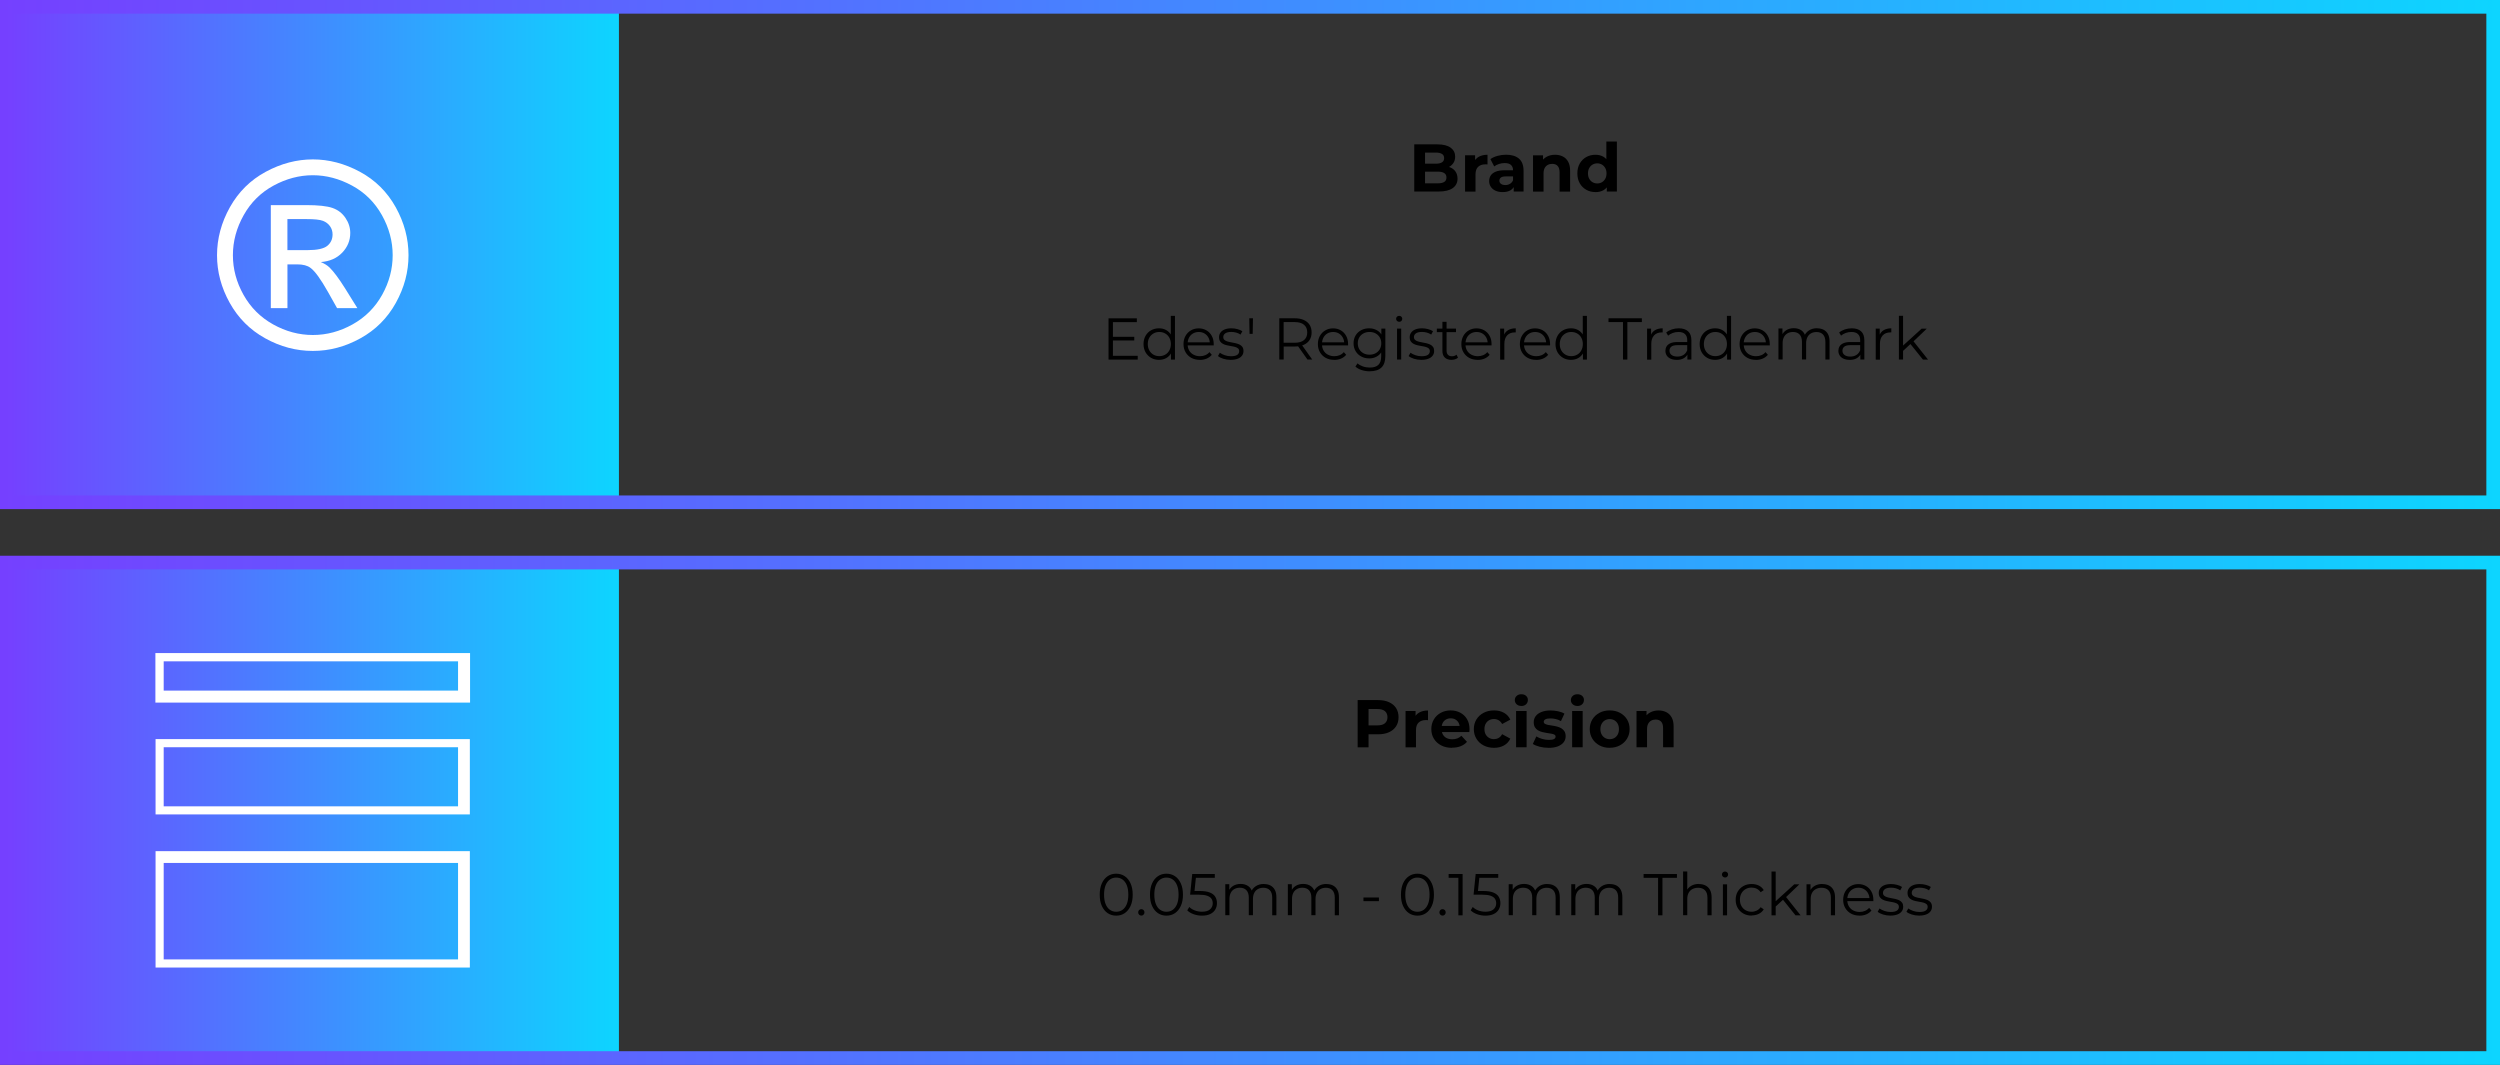 <?xml version="1.0" encoding="UTF-8"?>
<svg id="OBJECTS" xmlns="http://www.w3.org/2000/svg" xmlns:xlink="http://www.w3.org/1999/xlink" viewBox="0 0 593.49 252.79">
  <rect x="0" y="0" width="593.49" height="252.79" fill="#333333" stroke="none"/>
  <defs>
    <style>
      .cls-1 {
        fill: #15c9ff;
      }

      .cls-2 {
        fill: url(#New_Gradient_Swatch_1-4);
      }

      .cls-3 {
        fill: #4b7cff;
      }

      .cls-4 {
        fill: #7540ff;
      }

      .cls-5 {
        fill: #7146ff;
      }

      .cls-6 {
        fill: #5e61ff;
      }

      .cls-7 {
        fill: #418bff;
      }

      .cls-8 {
        fill: url(#New_Gradient_Swatch_1-3);
      }

      .cls-9 {
        fill: #26b1ff;
      }

      .cls-10 {
        fill: #20baff;
      }

      .cls-11 {
        fill: #5c63ff;
      }

      .cls-12 {
        fill: #32a0ff;
      }

      .cls-13 {
        fill: #1dbeff;
      }

      .cls-14 {
        fill: #6d4cff;
      }

      .cls-15 {
        fill: #576bff;
      }

      .cls-16 {
        fill: #7442ff;
      }

      .cls-17 {
        fill: #6754ff;
      }

      .cls-18 {
        fill: #408cff;
      }

      .cls-19 {
        fill: #615dff;
      }

      .cls-20 {
        fill: #6853ff;
      }

      .cls-21 {
        fill: #4486ff;
      }

      .cls-22 {
        fill: #635aff;
      }

      .cls-23 {
        fill: #497eff;
      }

      .cls-24 {
        fill: #4584ff;
      }

      .cls-25 {
        fill: #2baaff;
      }

      .cls-26 {
        fill: #3c92ff;
      }

      .cls-27 {
        fill: #6458ff;
      }

      .cls-28 {
        fill: #556dff;
      }

      .cls-29 {
        fill: #13cdff;
      }

      .cls-30 {
        fill: #1ebdff;
      }

      .cls-31 {
        fill: #24b4ff;
      }

      .cls-32 {
        fill: #fff;
      }

      .cls-33 {
        fill: #3e8fff;
      }

      .cls-34 {
        fill: #6a4fff;
      }

      .cls-35 {
        fill: #7343ff;
      }

      .cls-36 {
        fill: #3799ff;
      }

      .cls-37 {
        fill: #1cbfff;
      }

      .cls-38 {
        fill: #2babff;
      }

      .cls-39 {
        fill: #13ccff;
      }

      .cls-40 {
        fill: #5173ff;
      }

      .cls-41 {
        fill: #3997ff;
      }

      .cls-42 {
        fill: #6852ff;
      }

      .cls-43 {
        fill: #2fa4ff;
      }

      .cls-44 {
        fill: #0ed4ff;
      }

      .cls-45 {
        fill: none;
      }

      .cls-46 {
        fill: #65f;
      }

      .cls-47 {
        fill: #2aacff;
      }

      .cls-48 {
        fill: #6f49ff;
      }

      .cls-49 {
        fill: #6951ff;
      }

      .cls-50 {
        fill: #6a50ff;
      }

      .cls-51 {
        fill: #556eff;
      }

      .cls-52 {
        fill: #339fff;
      }

      .cls-53 {
        fill: #5c64ff;
      }

      .cls-54 {
        fill: #5074ff;
      }

      .cls-55 {
        fill: #18c5ff;
      }

      .cls-56 {
        fill: #4288ff;
      }

      .cls-57 {
        fill: #4c7aff;
      }

      .cls-58 {
        fill: #4d79ff;
      }

      .cls-59 {
        fill: #3898ff;
      }

      .cls-60 {
        clip-path: url(#clippath-1);
      }

      .cls-61 {
        fill: #15caff;
      }

      .cls-62 {
        fill: #408dff;
      }

      .cls-63 {
        fill: #1fbcff;
      }

      .cls-64 {
        fill: #5a66ff;
      }

      .cls-65 {
        fill: #6557ff;
      }

      .cls-66 {
        fill: #1bc1ff;
      }

      .cls-67 {
        fill: #31a2ff;
      }

      .cls-68 {
        fill: #3a95ff;
      }

      .cls-69 {
        fill: #6359ff;
      }

      .cls-70 {
        fill: #10d1ff;
      }

      .cls-71 {
        fill: #497fff;
      }

      .cls-72 {
        fill: #5371ff;
      }

      .cls-73 {
        fill: #17c7ff;
      }

      .cls-74 {
        fill: #4289ff;
      }

      .cls-75 {
        fill: #27b0ff;
      }

      .cls-76 {
        fill: #5370ff;
      }

      .cls-77 {
        fill: #1ac2ff;
      }

      .cls-78 {
        fill: #28afff;
      }

      .cls-79 {
        fill: #1cc0ff;
      }

      .cls-80 {
        fill: #4e78ff;
      }

      .cls-81 {
        fill: #566cff;
      }

      .cls-82 {
        fill: #2ea6ff;
      }

      .cls-83 {
        fill: #4585ff;
      }

      .cls-84 {
        fill: #369aff;
      }

      .cls-85 {
        fill: #12ceff;
      }

      .cls-86 {
        fill: #3d91ff;
      }

      .cls-87 {
        fill: #5f60ff;
      }

      .cls-88 {
        fill: #22b7ff;
      }

      .cls-89 {
        fill: #1ac3ff;
      }

      .cls-90 {
        fill: url(#New_Gradient_Swatch_1-2);
      }

      .cls-91 {
        fill: #625bff;
      }

      .cls-92 {
        fill: #3996ff;
      }

      .cls-93 {
        fill: #5272ff;
      }

      .cls-94 {
        fill: #4880ff;
      }

      .cls-95 {
        fill: #605eff;
      }

      .cls-96 {
        fill: #2da7ff;
      }

      .cls-97 {
        fill: #6d4bff;
      }

      .cls-98 {
        fill: #19c4ff;
      }

      .cls-99 {
        fill: #21b8ff;
      }

      .cls-100 {
        fill: #25b3ff;
      }

      .cls-101 {
        fill: #7145ff;
      }

      .cls-102 {
        fill: #3b94ff;
      }

      .cls-103 {
        fill: #576aff;
      }

      .cls-104 {
        fill: #6e4aff;
      }

      .cls-105 {
        fill: #349eff;
      }

      .cls-106 {
        fill: #5f5fff;
      }

      .cls-107 {
        fill: #26b2ff;
      }

      .cls-108 {
        fill: #4782ff;
      }

      .cls-109 {
        fill: #6c4dff;
      }

      .cls-110 {
        fill: #0dd5ff;
      }

      .cls-111 {
        fill: #32a1ff;
      }

      .cls-112 {
        fill: #349dff;
      }

      .cls-113 {
        fill: #5075ff;
      }

      .cls-114 {
        fill: #11d0ff;
      }

      .cls-115 {
        fill: #21b9ff;
      }

      .cls-116 {
        fill: #16c8ff;
      }

      .cls-117 {
        fill: #6656ff;
      }

      .cls-118 {
        fill: #11cfff;
      }

      .cls-119 {
        fill: #23b6ff;
      }

      .cls-120 {
        fill: #7441ff;
      }

      .cls-121 {
        fill: #5a67ff;
      }

      .cls-122 {
        fill: #6b4eff;
      }

      .cls-123 {
        fill: #615cff;
      }

      .cls-124 {
        fill: #4387ff;
      }

      .cls-125 {
        fill: #5d62ff;
      }

      .cls-126 {
        fill: #14cbff;
      }

      .cls-127 {
        fill: #5869ff;
      }

      .cls-128 {
        fill: #4683ff;
      }

      .cls-129 {
        fill: #7244ff;
      }

      .cls-130 {
        fill: #2da8ff;
      }

      .cls-131 {
        fill: #369bff;
      }

      .cls-132 {
        fill: #2ca9ff;
      }

      .cls-133 {
        fill: #0fd2ff;
      }

      .cls-134 {
        fill: #1fbbff;
      }

      .cls-135 {
        fill: #29adff;
      }

      .cls-136 {
        fill: #4e77ff;
      }

      .cls-137 {
        fill: #546fff;
      }

      .cls-138 {
        fill: #4a7dff;
      }

      .cls-139 {
        fill: #2fa5ff;
      }

      .cls-140 {
        fill: #7047ff;
      }

      .cls-141 {
        fill: url(#New_Gradient_Swatch_1);
      }

      .cls-142 {
        fill: #0ed3ff;
      }

      .cls-143 {
        clip-path: url(#clippath);
      }

      .cls-144 {
        fill: #23b5ff;
      }

      .cls-145 {
        fill: #359cff;
      }

      .cls-146 {
        fill: #6f48ff;
      }

      .cls-147 {
        fill: #4781ff;
      }

      .cls-148 {
        fill: #3d90ff;
      }

      .cls-149 {
        fill: #3f8eff;
      }

      .cls-150 {
        fill: #30a3ff;
      }

      .cls-151 {
        fill: #28aeff;
      }

      .cls-152 {
        fill: #18c6ff;
      }

      .cls-153 {
        fill: #5b65ff;
      }

      .cls-154 {
        fill: #5968ff;
      }

      .cls-155 {
        fill: #3b93ff;
      }

      .cls-156 {
        fill: #4c7bff;
      }

      .cls-157 {
        fill: #4f76ff;
      }
    </style>
    <linearGradient id="New_Gradient_Swatch_1" data-name="New Gradient Swatch 1" x1="1.55" y1="60.57" x2="146.93" y2="60.57" gradientUnits="userSpaceOnUse">
      <stop offset="0" stop-color="#7540ff"/>
      <stop offset="1" stop-color="#0dd5ff"/>
    </linearGradient>
    <linearGradient id="New_Gradient_Swatch_1-2" data-name="New Gradient Swatch 1" y1="192.36" y2="192.36" xlink:href="#New_Gradient_Swatch_1"/>
    <linearGradient id="New_Gradient_Swatch_1-3" data-name="New Gradient Swatch 1" x1="0" y1="60.43" x2="593.49" y2="60.43" xlink:href="#New_Gradient_Swatch_1"/>
    <clipPath id="clippath">
      <rect class="cls-45" x="359.03" y="3.62" width="1.33" height="109.92" transform="translate(418.27 -301.12) rotate(90)"/>
    </clipPath>
    <clipPath id="clippath-1">
      <rect class="cls-45" x="359.03" y="136.21" width="1.33" height="109.92" transform="translate(550.86 -168.53) rotate(90)"/>
    </clipPath>
    <linearGradient id="New_Gradient_Swatch_1-4" data-name="New Gradient Swatch 1" x1="0" y1="192.36" x2="593.49" y2="192.36" xlink:href="#New_Gradient_Swatch_1"/>
  </defs>
  <rect class="cls-141" x="1.55" y="1.78" width="145.38" height="117.58"/>
  <rect class="cls-90" x="1.55" y="133.57" width="145.38" height="117.58"/>
  <path class="cls-8" d="M0,120.86V0h593.49v120.86H0ZM590.25,117.62V3.24H3.24v114.38h587.01Z"/>
  <g>
    <path class="cls-32" d="M36.93,229.69v-27.63h74.61v27.63H36.93ZM38.86,227.76h69.88v-22.9H38.86v22.9Z"/>
    <path class="cls-32" d="M36.89,155.03h74.7s0,11.77,0,11.77H36.89s0-11.77,0-11.77ZM38.86,163.94h69.88v-6.94H38.86v6.94Z"/>
    <path class="cls-32" d="M36.93,193.34v-17.88h74.61v17.88H36.93ZM38.86,191.42h69.88v-14.03H38.86v14.03Z"/>
  </g>
  <g>
    <g>
      <path d="M335.74,45.47v-11.2h5.47c1.41,0,2.47.27,3.18.8.71.53,1.06,1.24,1.06,2.11,0,.59-.14,1.1-.43,1.53-.29.43-.68.77-1.18,1-.5.23-1.08.35-1.73.35l.3-.66c.7,0,1.33.12,1.87.34s.97.57,1.27,1.02c.3.45.46,1,.46,1.65,0,.96-.38,1.71-1.14,2.25-.76.54-1.87.81-3.34.81h-5.79ZM338.31,43.52h3.02c.67,0,1.18-.11,1.53-.33.35-.22.52-.57.52-1.05s-.17-.82-.52-1.05-.86-.34-1.53-.34h-3.22v-1.89h2.77c.63,0,1.11-.11,1.45-.33s.5-.55.5-1-.17-.77-.5-.98-.82-.33-1.45-.33h-2.58v7.3Z"/>
      <path d="M347.8,45.47v-8.61h2.38v2.43l-.34-.7c.26-.61.67-1.07,1.23-1.38s1.25-.47,2.06-.47v2.3c-.11-.01-.2-.02-.29-.02-.09,0-.18,0-.27,0-.68,0-1.23.19-1.66.58-.42.39-.63,1-.63,1.82v4.06h-2.5Z"/>
      <path d="M356.73,45.6c-.67,0-1.25-.11-1.73-.34-.48-.23-.85-.54-1.1-.94-.26-.39-.38-.84-.38-1.33s.13-.96.38-1.34c.25-.38.65-.68,1.19-.9s1.25-.33,2.13-.33h2.29v1.46h-2.02c-.59,0-.99.1-1.21.29-.22.19-.33.43-.33.72,0,.32.12.57.38.76.25.19.59.28,1.03.28s.79-.1,1.12-.3c.33-.2.57-.49.72-.87l.38,1.15c-.18.55-.51.98-.99,1.26-.48.29-1.1.43-1.86.43ZM359.35,45.47v-1.68l-.16-.37v-3.01c0-.53-.16-.95-.49-1.25s-.82-.45-1.5-.45c-.46,0-.91.07-1.35.22-.44.14-.82.34-1.13.58l-.9-1.74c.47-.33,1.03-.59,1.7-.77.66-.18,1.33-.27,2.02-.27,1.31,0,2.33.31,3.06.93.72.62,1.09,1.58,1.09,2.9v4.91h-2.34Z"/>
      <path d="M369.18,36.74c.68,0,1.29.14,1.83.41.54.27.96.69,1.27,1.25.31.56.46,1.28.46,2.15v4.93h-2.5v-4.54c0-.69-.15-1.21-.46-1.54-.3-.33-.73-.5-1.29-.5-.39,0-.75.08-1.06.25-.31.17-.56.42-.74.76-.18.34-.26.78-.26,1.31v4.26h-2.5v-8.61h2.38v2.38l-.45-.72c.31-.58.75-1.02,1.33-1.33.58-.31,1.23-.46,1.97-.46Z"/>
      <path d="M378.76,45.6c-.81,0-1.54-.18-2.19-.55-.65-.37-1.17-.88-1.54-1.54-.38-.66-.57-1.44-.57-2.34s.19-1.69.57-2.35c.38-.66.89-1.17,1.54-1.54.65-.36,1.38-.54,2.19-.54.73,0,1.36.16,1.9.48s.96.81,1.26,1.46.45,1.48.45,2.5-.14,1.83-.43,2.49c-.29.66-.7,1.14-1.24,1.46-.54.32-1.19.48-1.94.48ZM379.19,43.55c.41,0,.77-.1,1.1-.29.33-.19.59-.47.79-.82s.3-.78.3-1.27-.1-.93-.3-1.28-.46-.62-.79-.82c-.33-.19-.7-.29-1.1-.29s-.79.1-1.12.29c-.33.19-.59.46-.79.82-.2.35-.3.78-.3,1.28s.1.91.3,1.27c.2.36.46.63.79.82.33.19.7.29,1.12.29ZM381.45,45.47v-1.76l.05-2.56-.16-2.54v-5.01h2.5v11.87h-2.38Z"/>
      <path d="M264.2,84.47h5.89v.9h-6.93v-9.8h6.72v.9h-5.68v8.01ZM264.09,79.95h5.18v.88h-5.18v-.88Z"/>
      <path d="M275.14,85.43c-.7,0-1.33-.16-1.88-.48s-.99-.76-1.31-1.32c-.32-.57-.48-1.22-.48-1.95s.16-1.4.48-1.96c.32-.56.75-1,1.31-1.31s1.18-.47,1.88-.47c.64,0,1.22.14,1.73.43.51.29.91.71,1.22,1.27.3.55.46,1.23.46,2.04s-.15,1.47-.45,2.03c-.3.56-.7.99-1.21,1.28s-1.09.44-1.74.44ZM275.21,84.55c.52,0,.99-.12,1.41-.36.42-.24.74-.57.98-1.01.24-.43.36-.94.36-1.5s-.12-1.08-.36-1.51c-.24-.43-.56-.76-.98-1-.42-.24-.88-.36-1.41-.36s-.98.12-1.39.36c-.41.24-.74.57-.98,1-.24.43-.36.93-.36,1.51s.12,1.07.36,1.5c.24.43.57.77.98,1.01.41.24.87.36,1.39.36ZM277.98,85.36v-2.21l.1-1.48-.14-1.48v-5.21h.99v10.39h-.95Z"/>
      <path d="M284.83,85.43c-.77,0-1.44-.16-2.02-.48-.58-.32-1.03-.76-1.36-1.33-.33-.56-.49-1.21-.49-1.94s.16-1.37.47-1.93c.31-.56.74-1,1.29-1.32.55-.32,1.16-.48,1.84-.48s1.3.16,1.84.47c.54.31.96.75,1.27,1.32.31.56.46,1.22.46,1.95,0,.05,0,.1,0,.15,0,.05,0,.11,0,.16h-6.4v-.74h5.87l-.39.29c0-.53-.11-1-.34-1.42-.23-.42-.54-.74-.93-.97-.39-.23-.84-.35-1.36-.35s-.96.12-1.36.35-.71.56-.94.98c-.22.42-.34.9-.34,1.44v.15c0,.56.12,1.05.37,1.48s.59.76,1.04.99.95.36,1.52.36c.45,0,.87-.08,1.25-.24.39-.16.72-.4,1-.73l.56.64c-.33.39-.73.69-1.22.9-.49.21-1.03.31-1.62.31Z"/>
      <path d="M292.13,85.43c-.61,0-1.18-.09-1.72-.26-.54-.17-.97-.39-1.27-.65l.45-.78c.3.22.68.42,1.15.58s.96.25,1.47.25c.7,0,1.2-.11,1.51-.33.31-.22.46-.51.46-.88,0-.27-.09-.48-.26-.64-.17-.15-.4-.27-.68-.35-.28-.08-.59-.15-.94-.2-.35-.06-.69-.12-1.03-.2-.34-.08-.65-.18-.93-.33s-.51-.34-.68-.59c-.17-.25-.26-.59-.26-1.01s.11-.76.34-1.08c.22-.32.55-.57.99-.75.43-.18.96-.27,1.59-.27.48,0,.95.06,1.43.19.48.13.87.29,1.18.5l-.43.8c-.33-.22-.68-.39-1.05-.48s-.75-.15-1.12-.15c-.66,0-1.15.12-1.46.34s-.47.52-.47.88c0,.28.09.5.26.66.17.16.4.28.69.37.28.09.6.16.94.22.34.06.68.12,1.02.2.34.08.65.19.94.32.29.14.51.33.69.57.17.25.26.57.26.97,0,.43-.12.8-.36,1.11-.24.31-.58.56-1.04.73-.45.17-1,.26-1.64.26Z"/>
      <path d="M296.64,79.26l-.07-3.7h.88l-.07,3.7h-.74Z"/>
      <path d="M303.7,85.36v-9.8h3.67c.83,0,1.54.13,2.14.4.6.27,1.06.65,1.38,1.15.32.5.48,1.1.48,1.81s-.16,1.29-.48,1.79c-.32.5-.78.88-1.38,1.15-.6.27-1.31.4-2.14.4h-3.09l.46-.48v3.58h-1.04ZM304.73,81.86l-.46-.49h3.07c.98,0,1.72-.21,2.23-.64.51-.43.76-1.03.76-1.81s-.25-1.39-.76-1.82c-.51-.43-1.25-.64-2.23-.64h-3.07l.46-.49v5.89ZM310.39,85.36l-2.52-3.56h1.12l2.53,3.56h-1.13Z"/>
      <path d="M316.73,85.43c-.77,0-1.44-.16-2.02-.48-.58-.32-1.03-.76-1.36-1.33-.33-.56-.49-1.21-.49-1.94s.16-1.37.47-1.93c.31-.56.74-1,1.29-1.32.55-.32,1.16-.48,1.84-.48s1.3.16,1.84.47c.54.31.96.75,1.27,1.32.31.56.46,1.22.46,1.95,0,.05,0,.1,0,.15,0,.05,0,.11,0,.16h-6.4v-.74h5.87l-.39.29c0-.53-.11-1-.34-1.42-.23-.42-.54-.74-.93-.97-.39-.23-.84-.35-1.36-.35s-.96.12-1.36.35-.71.56-.94.98c-.22.42-.34.9-.34,1.44v.15c0,.56.12,1.05.37,1.48s.59.76,1.04.99.95.36,1.52.36c.45,0,.87-.08,1.25-.24.39-.16.72-.4,1-.73l.56.64c-.33.39-.73.69-1.22.9-.49.21-1.03.31-1.62.31Z"/>
      <path d="M325.02,85.08c-.7,0-1.33-.15-1.89-.46-.56-.3-1-.73-1.32-1.27-.32-.54-.48-1.16-.48-1.86s.16-1.32.48-1.85c.32-.54.76-.95,1.32-1.25s1.19-.45,1.89-.45c.65,0,1.24.14,1.76.41.52.27.94.67,1.25,1.2.31.53.46,1.18.46,1.95s-.15,1.41-.46,1.95c-.31.53-.72.94-1.25,1.22-.52.28-1.11.42-1.76.42ZM325.2,88.15c-.67,0-1.32-.1-1.93-.29-.62-.2-1.12-.48-1.5-.84l.5-.76c.34.31.77.55,1.28.73.51.18,1.05.27,1.62.27.93,0,1.62-.22,2.06-.65.44-.43.66-1.11.66-2.02v-1.83l.14-1.26-.1-1.26v-2.23h.95v6.45c0,1.27-.31,2.2-.93,2.79-.62.59-1.54.89-2.75.89ZM325.12,84.2c.54,0,1.02-.11,1.44-.34s.75-.55.99-.95c.24-.41.36-.88.36-1.41s-.12-1-.36-1.4c-.24-.4-.57-.72-.99-.95s-.9-.34-1.44-.34-1.01.11-1.44.34-.76.54-.99.95c-.24.4-.36.87-.36,1.4s.12,1,.36,1.41c.24.41.57.72.99.95s.9.34,1.44.34Z"/>
      <path d="M332.16,76.39c-.21,0-.38-.07-.52-.21s-.21-.31-.21-.5.07-.36.21-.5c.14-.14.31-.2.52-.2s.38.07.52.2c.14.13.21.29.21.49s-.07.38-.2.52c-.14.14-.31.21-.53.21ZM331.65,85.36v-7.35h.99v7.35h-.99Z"/>
      <path d="M337.39,85.43c-.61,0-1.18-.09-1.72-.26-.54-.17-.97-.39-1.27-.65l.45-.78c.3.22.68.42,1.15.58s.96.25,1.47.25c.7,0,1.2-.11,1.51-.33.31-.22.46-.51.46-.88,0-.27-.09-.48-.26-.64-.17-.15-.4-.27-.68-.35-.28-.08-.59-.15-.94-.2-.34-.06-.69-.12-1.03-.2-.34-.08-.65-.18-.93-.33-.28-.14-.51-.34-.68-.59-.17-.25-.26-.59-.26-1.01s.11-.76.34-1.08c.22-.32.55-.57.99-.75.43-.18.96-.27,1.59-.27.48,0,.95.06,1.43.19s.87.29,1.18.5l-.43.8c-.33-.22-.68-.39-1.05-.48-.37-.1-.75-.15-1.12-.15-.66,0-1.15.12-1.46.34-.31.23-.47.52-.47.88,0,.28.09.5.26.66.17.16.4.28.69.37.28.09.6.16.94.22.34.06.68.12,1.02.2.34.08.65.19.94.32.28.14.51.33.69.57s.26.57.26.97c0,.43-.12.8-.36,1.11-.24.31-.58.56-1.04.73-.45.17-1,.26-1.65.26Z"/>
      <path d="M341.1,78.84v-.83h4.55v.83h-4.55ZM344.58,85.43c-.69,0-1.22-.19-1.6-.56s-.56-.9-.56-1.58v-6.9h.99v6.85c0,.43.11.76.33.99.22.23.53.35.94.35.44,0,.8-.13,1.09-.38l.35.71c-.2.18-.43.31-.71.39s-.56.13-.85.13Z"/>
      <path d="M350.79,85.43c-.77,0-1.44-.16-2.02-.48-.58-.32-1.03-.76-1.36-1.33-.33-.56-.49-1.21-.49-1.94s.16-1.37.47-1.93c.31-.56.74-1,1.29-1.32.55-.32,1.16-.48,1.84-.48s1.3.16,1.84.47c.54.31.96.75,1.27,1.32.31.56.46,1.22.46,1.95,0,.05,0,.1,0,.15,0,.05,0,.11,0,.16h-6.4v-.74h5.87l-.39.29c0-.53-.11-1-.34-1.42-.23-.42-.54-.74-.93-.97-.39-.23-.84-.35-1.36-.35s-.96.12-1.36.35-.71.56-.94.98c-.22.42-.34.9-.34,1.44v.15c0,.56.12,1.05.37,1.48s.59.76,1.04.99.95.36,1.52.36c.45,0,.87-.08,1.25-.24.39-.16.72-.4,1-.73l.56.64c-.33.39-.73.69-1.22.9-.49.21-1.03.31-1.62.31Z"/>
      <path d="M356.13,85.36v-7.35h.95v2l-.1-.35c.21-.56.55-.99,1.04-1.28.49-.29,1.09-.44,1.81-.44v.97s-.08,0-.11,0-.08,0-.11,0c-.77,0-1.38.24-1.82.71-.44.47-.66,1.14-.66,2.01v3.75h-.99Z"/>
      <path d="M364.68,85.43c-.77,0-1.44-.16-2.02-.48-.58-.32-1.03-.76-1.36-1.33-.33-.56-.49-1.21-.49-1.94s.16-1.37.47-1.93c.31-.56.74-1,1.29-1.32.55-.32,1.16-.48,1.84-.48s1.3.16,1.84.47c.54.31.96.75,1.27,1.32.31.56.46,1.22.46,1.95,0,.05,0,.1,0,.15,0,.05,0,.11,0,.16h-6.4v-.74h5.87l-.39.29c0-.53-.11-1-.34-1.42-.23-.42-.54-.74-.93-.97-.39-.23-.84-.35-1.36-.35s-.96.12-1.36.35-.71.56-.94.98c-.22.42-.34.9-.34,1.44v.15c0,.56.12,1.05.37,1.48s.59.76,1.04.99.95.36,1.52.36c.45,0,.87-.08,1.25-.24.39-.16.72-.4,1-.73l.56.64c-.33.39-.73.69-1.22.9-.49.21-1.03.31-1.62.31Z"/>
      <path d="M372.94,85.43c-.7,0-1.33-.16-1.88-.48s-.99-.76-1.31-1.32c-.32-.57-.48-1.22-.48-1.95s.16-1.4.48-1.96c.32-.56.75-1,1.31-1.31s1.18-.47,1.88-.47c.64,0,1.22.14,1.73.43.51.29.91.71,1.22,1.27.3.55.46,1.23.46,2.04s-.15,1.47-.45,2.03c-.3.56-.7.99-1.21,1.28s-1.09.44-1.74.44ZM373.01,84.55c.52,0,.99-.12,1.41-.36.42-.24.74-.57.98-1.01.24-.43.36-.94.36-1.5s-.12-1.08-.36-1.51c-.24-.43-.56-.76-.98-1-.42-.24-.88-.36-1.41-.36s-.98.12-1.39.36c-.41.24-.74.57-.98,1-.24.43-.36.93-.36,1.51s.12,1.07.36,1.5c.24.43.57.77.98,1.01.41.24.87.36,1.39.36ZM375.78,85.36v-2.21l.1-1.48-.14-1.48v-5.21h.99v10.39h-.95Z"/>
      <path d="M385.29,85.36v-8.9h-3.44v-.9h7.92v.9h-3.44v8.9h-1.04Z"/>
      <path d="M391.01,85.36v-7.35h.95v2l-.1-.35c.21-.56.55-.99,1.04-1.28.49-.29,1.09-.44,1.81-.44v.97s-.07,0-.11,0c-.04,0-.08,0-.11,0-.78,0-1.38.24-1.82.71-.44.47-.66,1.14-.66,2.01v3.75h-.99Z"/>
      <path d="M398.04,85.43c-.55,0-1.03-.09-1.43-.27s-.72-.43-.93-.76-.32-.69-.32-1.11c0-.38.09-.73.27-1.04.18-.31.48-.56.9-.76.42-.19.97-.29,1.67-.29h2.53v.74h-2.51c-.71,0-1.2.13-1.48.38s-.41.56-.41.94c0,.42.16.76.49,1.01.33.25.78.38,1.37.38s1.04-.13,1.45-.38c.41-.26.7-.63.89-1.11l.22.69c-.19.49-.51.87-.97,1.16-.46.29-1.04.43-1.74.43ZM400.58,85.36v-1.62l-.04-.27v-2.72c0-.62-.17-1.11-.53-1.44-.35-.34-.87-.5-1.56-.5-.48,0-.93.08-1.36.24-.43.16-.79.37-1.09.63l-.45-.74c.37-.32.82-.56,1.34-.74.52-.17,1.07-.26,1.65-.26.95,0,1.69.24,2.21.71.52.47.78,1.19.78,2.15v4.56h-.95Z"/>
      <path d="M407.16,85.43c-.7,0-1.33-.16-1.88-.48-.56-.32-.99-.76-1.31-1.32-.32-.57-.48-1.22-.48-1.95s.16-1.4.48-1.96c.32-.56.75-1,1.31-1.31.55-.31,1.18-.47,1.88-.47.64,0,1.22.14,1.73.43.51.29.92.71,1.22,1.27.3.55.46,1.23.46,2.04s-.15,1.47-.45,2.03c-.3.56-.7.99-1.21,1.28-.51.29-1.09.44-1.74.44ZM407.22,84.55c.52,0,.99-.12,1.41-.36s.74-.57.98-1.01c.24-.43.36-.94.36-1.5s-.12-1.08-.36-1.51c-.24-.43-.57-.76-.98-1-.42-.24-.88-.36-1.41-.36s-.97.12-1.39.36c-.41.24-.74.57-.98,1-.24.43-.36.93-.36,1.51s.12,1.07.36,1.5c.24.43.57.77.98,1.01s.87.36,1.39.36ZM410,85.36v-2.21l.1-1.48-.14-1.48v-5.21h.99v10.39h-.95Z"/>
      <path d="M416.84,85.43c-.76,0-1.44-.16-2.02-.48s-1.03-.76-1.36-1.33c-.33-.56-.49-1.21-.49-1.94s.16-1.37.47-1.93c.31-.56.74-1,1.29-1.32.55-.32,1.16-.48,1.84-.48s1.3.16,1.84.47c.54.31.96.75,1.27,1.32.31.56.46,1.22.46,1.95,0,.05,0,.1,0,.15,0,.05,0,.11,0,.16h-6.4v-.74h5.87l-.39.29c0-.53-.11-1-.34-1.42-.23-.42-.54-.74-.93-.97-.39-.23-.84-.35-1.36-.35s-.96.12-1.36.35-.71.56-.94.98-.34.9-.34,1.44v.15c0,.56.12,1.05.37,1.48.25.42.59.76,1.04.99.44.24.95.36,1.52.36.45,0,.87-.08,1.25-.24.39-.16.72-.4,1-.73l.56.64c-.33.39-.74.69-1.23.9-.49.21-1.03.31-1.62.31Z"/>
      <path d="M431.36,77.94c.6,0,1.12.11,1.56.34s.79.58,1.04,1.04c.25.47.37,1.05.37,1.76v4.27h-.99v-4.17c0-.77-.18-1.36-.55-1.76-.37-.4-.89-.6-1.56-.6-.5,0-.94.11-1.31.32-.37.21-.65.51-.85.91-.2.4-.3.88-.3,1.43v3.86h-.99v-4.17c0-.77-.19-1.36-.56-1.76-.37-.4-.9-.6-1.57-.6-.5,0-.93.11-1.3.32-.37.21-.66.51-.86.91s-.3.88-.3,1.43v3.86h-.99v-7.35h.95v1.99l-.15-.35c.22-.53.59-.95,1.08-1.25s1.09-.46,1.77-.46c.72,0,1.33.18,1.83.54s.83.9.98,1.62l-.39-.15c.21-.6.59-1.08,1.14-1.45.55-.37,1.2-.55,1.97-.55Z"/>
      <path d="M439.1,85.43c-.55,0-1.03-.09-1.43-.27s-.72-.43-.93-.76-.32-.69-.32-1.11c0-.38.09-.73.27-1.04.18-.31.48-.56.9-.76.42-.19.97-.29,1.67-.29h2.53v.74h-2.51c-.71,0-1.2.13-1.48.38s-.41.56-.41.94c0,.42.16.76.49,1.01.33.25.78.38,1.37.38s1.04-.13,1.45-.38c.41-.26.7-.63.89-1.11l.22.69c-.19.49-.51.87-.97,1.16-.46.29-1.04.43-1.74.43ZM441.64,85.36v-1.62l-.04-.27v-2.72c0-.62-.17-1.11-.53-1.44-.35-.34-.87-.5-1.56-.5-.48,0-.93.08-1.36.24-.43.16-.79.37-1.09.63l-.45-.74c.37-.32.82-.56,1.34-.74.52-.17,1.07-.26,1.65-.26.95,0,1.69.24,2.21.71.52.47.78,1.19.78,2.15v4.56h-.95Z"/>
      <path d="M445.29,85.36v-7.35h.95v2l-.1-.35c.21-.56.55-.99,1.04-1.28.49-.29,1.09-.44,1.81-.44v.97s-.07,0-.11,0c-.04,0-.08,0-.11,0-.78,0-1.38.24-1.82.71-.44.47-.66,1.14-.66,2.01v3.75h-.99Z"/>
      <path d="M450.79,85.36v-10.39h.99v10.39h-.99ZM451.58,83.46l.03-1.27,4.58-4.17h1.22l-3.23,3.09-.56.48-2.03,1.88ZM456.49,85.36l-3.07-3.82.64-.77,3.64,4.59h-1.22Z"/>
    </g>
    <g class="cls-143">
      <rect class="cls-4" x="304.74" y="57.91" width="109.92" height="0"/>
      <rect class="cls-120" x="304.74" y="57.92" width="109.92" height="0"/>
      <rect class="cls-16" x="304.74" y="57.93" width="109.92" height="0"/>
      <rect class="cls-35" x="304.74" y="57.94" width="109.92" height="0"/>
      <rect class="cls-129" x="304.74" y="57.95" width="109.92" height="0"/>
      <rect class="cls-101" x="304.74" y="57.96" width="109.92" height="0"/>
      <rect class="cls-5" x="304.74" y="57.96" width="109.92" height="0"/>
      <rect class="cls-140" x="304.74" y="57.97" width="109.92" height="0"/>
      <rect class="cls-146" x="304.74" y="57.98" width="109.92" height="0"/>
      <rect class="cls-48" x="304.74" y="57.99" width="109.92" height="0"/>
      <rect class="cls-104" x="304.74" y="58" width="109.92" height="0"/>
      <rect class="cls-97" x="304.74" y="58.01" width="109.92" height="0"/>
      <rect class="cls-14" x="304.74" y="58.02" width="109.92" height="0"/>
      <rect class="cls-109" x="304.74" y="58.03" width="109.92" height="0"/>
      <rect class="cls-122" x="304.74" y="58.04" width="109.92" height="0"/>
      <rect class="cls-34" x="304.74" y="58.04" width="109.92" height="0"/>
      <rect class="cls-50" x="304.74" y="58.05" width="109.92" height="0"/>
      <rect class="cls-49" x="304.74" y="58.06" width="109.92" height="0"/>
      <rect class="cls-42" x="304.74" y="58.07" width="109.92" height="0"/>
      <rect class="cls-20" x="304.74" y="58.08" width="109.92" height="0"/>
      <rect class="cls-17" x="304.74" y="58.09" width="109.92" height="0"/>
      <rect class="cls-46" x="304.74" y="58.1" width="109.92" height="0"/>
      <rect class="cls-117" x="304.74" y="58.11" width="109.92" height="0"/>
      <rect class="cls-65" x="304.74" y="58.12" width="109.92" height="0"/>
      <rect class="cls-27" x="304.74" y="58.12" width="109.92" height="0"/>
      <rect class="cls-69" x="304.74" y="58.13" width="109.92" height="0"/>
      <rect class="cls-22" x="304.74" y="58.14" width="109.92" height="0"/>
      <rect class="cls-91" x="304.74" y="58.15" width="109.92" height="0"/>
      <rect class="cls-123" x="304.74" y="58.16" width="109.92" height="0"/>
      <rect class="cls-19" x="304.74" y="58.17" width="109.92" height="0"/>
      <rect class="cls-95" x="304.74" y="58.18" width="109.92" height="0"/>
      <rect class="cls-106" x="304.74" y="58.19" width="109.92" height="0"/>
      <rect class="cls-87" x="304.74" y="58.2" width="109.92" height="0"/>
      <rect class="cls-6" x="304.74" y="58.21" width="109.92" height="0"/>
      <rect class="cls-125" x="304.74" y="58.21" width="109.92" height="0"/>
      <rect class="cls-11" x="304.74" y="58.22" width="109.92" height="0"/>
      <rect class="cls-53" x="304.74" y="58.23" width="109.92" height="0"/>
      <rect class="cls-153" x="304.74" y="58.24" width="109.92" height="0"/>
      <rect class="cls-64" x="304.74" y="58.25" width="109.92" height="0"/>
      <rect class="cls-121" x="304.74" y="58.26" width="109.92" height="0"/>
      <rect class="cls-154" x="304.74" y="58.27" width="109.92" height="0"/>
      <rect class="cls-127" x="304.74" y="58.28" width="109.92" height="0"/>
      <rect class="cls-103" x="304.74" y="58.29" width="109.92" height="0"/>
      <rect class="cls-15" x="304.74" y="58.29" width="109.92" height="0"/>
      <rect class="cls-81" x="304.74" y="58.3" width="109.92" height="0"/>
      <rect class="cls-28" x="304.74" y="58.31" width="109.92" height="0"/>
      <rect class="cls-51" x="304.74" y="58.32" width="109.92" height="0"/>
      <rect class="cls-137" x="304.74" y="58.33" width="109.92" height="0"/>
      <rect class="cls-76" x="304.74" y="58.34" width="109.92" height="0"/>
      <rect class="cls-72" x="304.74" y="58.35" width="109.92" height="0"/>
      <rect class="cls-93" x="304.74" y="58.36" width="109.92" height="0"/>
      <rect class="cls-40" x="304.74" y="58.37" width="109.92" height="0"/>
      <rect class="cls-54" x="304.74" y="58.37" width="109.92" height="0"/>
      <rect class="cls-113" x="304.74" y="58.38" width="109.92" height="0"/>
      <rect class="cls-157" x="304.74" y="58.39" width="109.92" height="0"/>
      <rect class="cls-136" x="304.74" y="58.4" width="109.92" height="0"/>
      <rect class="cls-80" x="304.74" y="58.41" width="109.92" height="0"/>
      <rect class="cls-58" x="304.74" y="58.42" width="109.92" height="0"/>
      <rect class="cls-57" x="304.74" y="58.43" width="109.92" height="0"/>
      <rect class="cls-156" x="304.74" y="58.44" width="109.92" height="0"/>
      <rect class="cls-3" x="304.74" y="58.45" width="109.92" height="0"/>
      <rect class="cls-138" x="304.74" y="58.45" width="109.92" height="0"/>
      <rect class="cls-23" x="304.74" y="58.46" width="109.92" height="0"/>
      <rect class="cls-71" x="304.74" y="58.47" width="109.92" height="0"/>
      <rect class="cls-94" x="304.74" y="58.48" width="109.92" height="0"/>
      <rect class="cls-147" x="304.74" y="58.49" width="109.92" height="0"/>
      <rect class="cls-108" x="304.74" y="58.5" width="109.92" height="0"/>
      <rect class="cls-128" x="304.74" y="58.51" width="109.92" height="0"/>
      <rect class="cls-24" x="304.74" y="58.52" width="109.92" height="0"/>
      <rect class="cls-83" x="304.74" y="58.53" width="109.92" height="0"/>
      <rect class="cls-21" x="304.74" y="58.54" width="109.92" height="0"/>
      <rect class="cls-124" x="304.74" y="58.54" width="109.92" height="0"/>
      <rect class="cls-56" x="304.74" y="58.55" width="109.92" height="0"/>
      <rect class="cls-74" x="304.74" y="58.56" width="109.92" height="0"/>
      <rect class="cls-7" x="304.74" y="58.57" width="109.92" height="0"/>
      <rect class="cls-18" x="304.74" y="58.58" width="109.92" height="0"/>
      <rect class="cls-62" x="304.74" y="58.59" width="109.92" height="0"/>
      <rect class="cls-149" x="304.74" y="58.6" width="109.92" height="0"/>
      <rect class="cls-33" x="304.74" y="58.61" width="109.92" height="0"/>
      <rect class="cls-148" x="304.74" y="58.62" width="109.92" height="0"/>
      <rect class="cls-86" x="304.74" y="58.62" width="109.92" height="0"/>
      <rect class="cls-26" x="304.74" y="58.63" width="109.92" height="0"/>
      <rect class="cls-155" x="304.74" y="58.64" width="109.92" height="0"/>
      <rect class="cls-102" x="304.74" y="58.65" width="109.92" height="0"/>
      <rect class="cls-68" x="304.74" y="58.66" width="109.92" height="0"/>
      <rect class="cls-92" x="304.74" y="58.67" width="109.92" height="0"/>
      <rect class="cls-41" x="304.74" y="58.68" width="109.92" height="0"/>
      <rect class="cls-59" x="304.74" y="58.69" width="109.92" height="0"/>
      <rect class="cls-36" x="304.74" y="58.7" width="109.92" height="0"/>
      <rect class="cls-84" x="304.74" y="58.7" width="109.92" height="0"/>
      <rect class="cls-131" x="304.74" y="58.71" width="109.92" height="0"/>
      <rect class="cls-145" x="304.74" y="58.72" width="109.92" height="0"/>
      <rect class="cls-112" x="304.74" y="58.73" width="109.92" height="0"/>
      <rect class="cls-105" x="304.74" y="58.74" width="109.92" height="0"/>
      <rect class="cls-52" x="304.74" y="58.75" width="109.92" height="0"/>
      <rect class="cls-12" x="304.74" y="58.76" width="109.92" height="0"/>
      <rect class="cls-111" x="304.74" y="58.77" width="109.92" height="0"/>
      <rect class="cls-67" x="304.74" y="58.78" width="109.92" height="0"/>
      <rect class="cls-150" x="304.74" y="58.79" width="109.92" height="0"/>
      <rect class="cls-43" x="304.74" y="58.79" width="109.92" height="0"/>
      <rect class="cls-139" x="304.74" y="58.8" width="109.92" height="0"/>
      <rect class="cls-82" x="304.74" y="58.81" width="109.92" height="0"/>
      <rect class="cls-96" x="304.74" y="58.82" width="109.92" height="0"/>
      <rect class="cls-130" x="304.74" y="58.83" width="109.92" height="0"/>
      <rect class="cls-132" x="304.74" y="58.84" width="109.92" height="0"/>
      <rect class="cls-25" x="304.74" y="58.85" width="109.92" height="0"/>
      <rect class="cls-38" x="304.74" y="58.86" width="109.92" height="0"/>
      <rect class="cls-47" x="304.74" y="58.87" width="109.92" height="0"/>
      <rect class="cls-135" x="304.74" y="58.87" width="109.92" height="0"/>
      <rect class="cls-151" x="304.74" y="58.88" width="109.92" height="0"/>
      <rect class="cls-78" x="304.74" y="58.89" width="109.92" height="0"/>
      <rect class="cls-75" x="304.74" y="58.9" width="109.92" height="0"/>
      <rect class="cls-9" x="304.74" y="58.91" width="109.92" height="0"/>
      <rect class="cls-107" x="304.74" y="58.92" width="109.92" height="0"/>
      <rect class="cls-100" x="304.74" y="58.93" width="109.92" height="0"/>
      <rect class="cls-31" x="304.74" y="58.94" width="109.92" height="0"/>
      <rect class="cls-144" x="304.74" y="58.95" width="109.92" height="0"/>
      <rect class="cls-119" x="304.74" y="58.95" width="109.92" height="0"/>
      <rect class="cls-88" x="304.74" y="58.96" width="109.92" height="0"/>
      <rect class="cls-99" x="304.74" y="58.97" width="109.92" height="0"/>
      <rect class="cls-115" x="304.74" y="58.98" width="109.92" height="0"/>
      <rect class="cls-10" x="304.74" y="58.99" width="109.92" height="0"/>
      <rect class="cls-134" x="304.74" y="59" width="109.92" height="0"/>
      <rect class="cls-63" x="304.74" y="59.01" width="109.92" height="0"/>
      <rect class="cls-30" x="304.74" y="59.02" width="109.92" height="0"/>
      <rect class="cls-13" x="304.74" y="59.03" width="109.92" height="0"/>
      <rect class="cls-37" x="304.74" y="59.04" width="109.92" height="0"/>
      <rect class="cls-79" x="304.74" y="59.04" width="109.92" height="0"/>
      <rect class="cls-66" x="304.74" y="59.05" width="109.92" height="0"/>
      <rect class="cls-77" x="304.74" y="59.06" width="109.92" height="0"/>
      <rect class="cls-89" x="304.74" y="59.07" width="109.92" height="0"/>
      <rect class="cls-98" x="304.74" y="59.08" width="109.92" height="0"/>
      <rect class="cls-55" x="304.74" y="59.09" width="109.92" height="0"/>
      <rect class="cls-152" x="304.74" y="59.1" width="109.92" height="0"/>
      <rect class="cls-73" x="304.74" y="59.11" width="109.92" height="0"/>
      <rect class="cls-116" x="304.74" y="59.12" width="109.92" height="0"/>
      <rect class="cls-1" x="304.74" y="59.12" width="109.92" height="0"/>
      <rect class="cls-61" x="304.74" y="59.13" width="109.92" height="0"/>
      <rect class="cls-126" x="304.74" y="59.14" width="109.92" height="0"/>
      <rect class="cls-39" x="304.74" y="59.15" width="109.92" height="0"/>
      <rect class="cls-29" x="304.74" y="59.16" width="109.92" height="0"/>
      <rect class="cls-85" x="304.74" y="59.17" width="109.92" height="0"/>
      <rect class="cls-118" x="304.74" y="59.18" width="109.92" height="0"/>
      <rect class="cls-114" x="304.74" y="59.19" width="109.92" height="0"/>
      <rect class="cls-70" x="304.74" y="59.2" width="109.92" height="0"/>
      <rect class="cls-133" x="304.74" y="59.2" width="109.92" height="0"/>
      <rect class="cls-142" x="304.74" y="59.21" width="109.92" height="0"/>
      <rect class="cls-44" x="304.74" y="59.22" width="109.92" height="0"/>
      <rect class="cls-110" x="304.74" y="59.23" width="109.92" height="0"/>
    </g>
  </g>
  <g class="cls-60">
    <rect class="cls-4" x="304.74" y="190.5" width="109.92" height="0"/>
    <rect class="cls-120" x="304.74" y="190.51" width="109.92" height="0"/>
    <rect class="cls-16" x="304.74" y="190.52" width="109.92" height="0"/>
    <rect class="cls-35" x="304.74" y="190.53" width="109.92" height="0"/>
    <rect class="cls-129" x="304.74" y="190.54" width="109.92" height="0"/>
    <rect class="cls-101" x="304.74" y="190.55" width="109.92" height="0"/>
    <rect class="cls-5" x="304.74" y="190.55" width="109.92" height="0"/>
    <rect class="cls-140" x="304.74" y="190.56" width="109.92" height="0"/>
    <rect class="cls-146" x="304.74" y="190.57" width="109.92" height="0"/>
    <rect class="cls-48" x="304.74" y="190.58" width="109.92" height="0"/>
    <rect class="cls-104" x="304.74" y="190.59" width="109.92" height="0"/>
    <rect class="cls-97" x="304.74" y="190.6" width="109.92" height="0"/>
    <rect class="cls-14" x="304.74" y="190.61" width="109.92" height="0"/>
    <rect class="cls-109" x="304.74" y="190.62" width="109.92" height="0"/>
    <rect class="cls-122" x="304.74" y="190.63" width="109.92" height="0"/>
    <rect class="cls-34" x="304.74" y="190.63" width="109.92" height="0"/>
    <rect class="cls-50" x="304.74" y="190.64" width="109.92" height="0"/>
    <rect class="cls-49" x="304.74" y="190.65" width="109.92" height="0"/>
    <rect class="cls-42" x="304.74" y="190.66" width="109.92" height="0"/>
    <rect class="cls-20" x="304.74" y="190.67" width="109.92" height="0"/>
    <rect class="cls-17" x="304.74" y="190.68" width="109.92" height="0"/>
    <rect class="cls-46" x="304.74" y="190.69" width="109.92" height="0"/>
    <rect class="cls-117" x="304.74" y="190.7" width="109.92" height="0"/>
    <rect class="cls-65" x="304.74" y="190.71" width="109.92" height="0"/>
    <rect class="cls-27" x="304.74" y="190.71" width="109.92" height="0"/>
    <rect class="cls-69" x="304.74" y="190.72" width="109.92" height="0"/>
    <rect class="cls-22" x="304.74" y="190.73" width="109.92" height="0"/>
    <rect class="cls-91" x="304.74" y="190.74" width="109.92" height="0"/>
    <rect class="cls-123" x="304.74" y="190.75" width="109.92" height="0"/>
    <rect class="cls-19" x="304.74" y="190.76" width="109.92" height="0"/>
    <rect class="cls-95" x="304.74" y="190.77" width="109.92" height="0"/>
    <rect class="cls-106" x="304.74" y="190.78" width="109.92" height="0"/>
    <rect class="cls-87" x="304.74" y="190.79" width="109.92" height="0"/>
    <rect class="cls-6" x="304.74" y="190.8" width="109.92" height="0"/>
    <rect class="cls-125" x="304.74" y="190.8" width="109.92" height="0"/>
    <rect class="cls-11" x="304.74" y="190.81" width="109.92" height="0"/>
    <rect class="cls-53" x="304.74" y="190.82" width="109.92" height="0"/>
    <rect class="cls-153" x="304.74" y="190.83" width="109.92" height="0"/>
    <rect class="cls-64" x="304.74" y="190.84" width="109.92" height="0"/>
    <rect class="cls-121" x="304.74" y="190.85" width="109.92" height="0"/>
    <rect class="cls-154" x="304.74" y="190.86" width="109.92" height="0"/>
    <rect class="cls-127" x="304.74" y="190.87" width="109.92" height="0"/>
    <rect class="cls-103" x="304.74" y="190.88" width="109.92" height="0"/>
    <rect class="cls-15" x="304.74" y="190.88" width="109.92" height="0"/>
    <rect class="cls-81" x="304.74" y="190.89" width="109.92" height="0"/>
    <rect class="cls-28" x="304.74" y="190.9" width="109.92" height="0"/>
    <rect class="cls-51" x="304.74" y="190.91" width="109.92" height="0"/>
    <rect class="cls-137" x="304.74" y="190.92" width="109.92" height="0"/>
    <rect class="cls-76" x="304.74" y="190.93" width="109.92" height="0"/>
    <rect class="cls-72" x="304.74" y="190.94" width="109.92" height="0"/>
    <rect class="cls-93" x="304.74" y="190.95" width="109.92" height="0"/>
    <rect class="cls-40" x="304.74" y="190.96" width="109.92" height="0"/>
    <rect class="cls-54" x="304.74" y="190.96" width="109.92" height="0"/>
    <rect class="cls-113" x="304.74" y="190.97" width="109.92" height="0"/>
    <rect class="cls-157" x="304.74" y="190.98" width="109.92" height="0"/>
    <rect class="cls-136" x="304.74" y="190.99" width="109.92" height="0"/>
    <rect class="cls-80" x="304.74" y="191" width="109.92" height="0"/>
    <rect class="cls-58" x="304.74" y="191.01" width="109.92" height="0"/>
    <rect class="cls-57" x="304.74" y="191.02" width="109.92" height="0"/>
    <rect class="cls-156" x="304.74" y="191.03" width="109.92" height="0"/>
    <rect class="cls-3" x="304.74" y="191.04" width="109.92" height="0"/>
    <rect class="cls-138" x="304.74" y="191.05" width="109.92" height="0"/>
    <rect class="cls-23" x="304.74" y="191.05" width="109.92" height="0"/>
    <rect class="cls-71" x="304.74" y="191.06" width="109.92" height="0"/>
    <rect class="cls-94" x="304.74" y="191.07" width="109.92" height="0"/>
    <rect class="cls-147" x="304.74" y="191.08" width="109.92" height="0"/>
    <rect class="cls-108" x="304.74" y="191.09" width="109.92" height="0"/>
    <rect class="cls-128" x="304.74" y="191.1" width="109.92" height="0"/>
    <rect class="cls-24" x="304.74" y="191.11" width="109.92" height="0"/>
    <rect class="cls-83" x="304.74" y="191.12" width="109.92" height="0"/>
    <rect class="cls-21" x="304.74" y="191.13" width="109.92" height="0"/>
    <rect class="cls-124" x="304.74" y="191.13" width="109.92" height="0"/>
    <rect class="cls-56" x="304.74" y="191.14" width="109.92" height="0"/>
    <rect class="cls-74" x="304.74" y="191.15" width="109.92" height="0"/>
    <rect class="cls-7" x="304.74" y="191.16" width="109.92" height="0"/>
    <rect class="cls-18" x="304.74" y="191.17" width="109.92" height="0"/>
    <rect class="cls-62" x="304.74" y="191.18" width="109.92" height="0"/>
    <rect class="cls-149" x="304.74" y="191.19" width="109.92" height="0"/>
    <rect class="cls-33" x="304.74" y="191.2" width="109.92" height="0"/>
    <rect class="cls-148" x="304.74" y="191.21" width="109.92" height="0"/>
    <rect class="cls-86" x="304.74" y="191.21" width="109.92" height="0"/>
    <rect class="cls-26" x="304.74" y="191.22" width="109.92" height="0"/>
    <rect class="cls-155" x="304.74" y="191.23" width="109.92" height="0"/>
    <rect class="cls-102" x="304.74" y="191.24" width="109.92" height="0"/>
    <rect class="cls-68" x="304.74" y="191.25" width="109.92" height="0"/>
    <rect class="cls-92" x="304.74" y="191.26" width="109.92" height="0"/>
    <rect class="cls-41" x="304.74" y="191.27" width="109.92" height="0"/>
    <rect class="cls-59" x="304.74" y="191.28" width="109.92" height="0"/>
    <rect class="cls-36" x="304.74" y="191.29" width="109.92" height="0"/>
    <rect class="cls-84" x="304.74" y="191.29" width="109.92" height="0"/>
    <rect class="cls-131" x="304.74" y="191.3" width="109.92" height="0"/>
    <rect class="cls-145" x="304.74" y="191.31" width="109.92" height="0"/>
    <rect class="cls-112" x="304.74" y="191.32" width="109.92" height="0"/>
    <rect class="cls-105" x="304.74" y="191.33" width="109.92" height="0"/>
    <rect class="cls-52" x="304.74" y="191.34" width="109.92" height="0"/>
    <rect class="cls-12" x="304.74" y="191.35" width="109.92" height="0"/>
    <rect class="cls-111" x="304.74" y="191.36" width="109.92" height="0"/>
    <rect class="cls-67" x="304.74" y="191.37" width="109.92" height="0"/>
    <rect class="cls-150" x="304.74" y="191.38" width="109.92" height="0"/>
    <rect class="cls-43" x="304.74" y="191.38" width="109.92" height="0"/>
    <rect class="cls-139" x="304.74" y="191.39" width="109.92" height="0"/>
    <rect class="cls-82" x="304.74" y="191.4" width="109.92" height="0"/>
    <rect class="cls-96" x="304.74" y="191.41" width="109.92" height="0"/>
    <rect class="cls-130" x="304.74" y="191.42" width="109.92" height="0"/>
    <rect class="cls-132" x="304.74" y="191.43" width="109.92" height="0"/>
    <rect class="cls-25" x="304.74" y="191.44" width="109.92" height="0"/>
    <rect class="cls-38" x="304.74" y="191.45" width="109.92" height="0"/>
    <rect class="cls-47" x="304.74" y="191.46" width="109.92" height="0"/>
    <rect class="cls-135" x="304.74" y="191.46" width="109.92" height="0"/>
    <rect class="cls-151" x="304.74" y="191.47" width="109.92" height="0"/>
    <rect class="cls-78" x="304.74" y="191.48" width="109.92" height="0"/>
    <rect class="cls-75" x="304.74" y="191.49" width="109.92" height="0"/>
    <rect class="cls-9" x="304.74" y="191.5" width="109.92" height="0"/>
    <rect class="cls-107" x="304.74" y="191.51" width="109.92" height="0"/>
    <rect class="cls-100" x="304.74" y="191.52" width="109.92" height="0"/>
    <rect class="cls-31" x="304.74" y="191.53" width="109.92" height="0"/>
    <rect class="cls-144" x="304.74" y="191.54" width="109.92" height="0"/>
    <rect class="cls-119" x="304.74" y="191.54" width="109.92" height="0"/>
    <rect class="cls-88" x="304.74" y="191.55" width="109.92" height="0"/>
    <rect class="cls-99" x="304.74" y="191.56" width="109.92" height="0"/>
    <rect class="cls-115" x="304.74" y="191.57" width="109.92" height="0"/>
    <rect class="cls-10" x="304.74" y="191.58" width="109.92" height="0"/>
    <rect class="cls-134" x="304.74" y="191.59" width="109.92" height="0"/>
    <rect class="cls-63" x="304.74" y="191.6" width="109.92" height="0"/>
    <rect class="cls-30" x="304.74" y="191.61" width="109.92" height="0"/>
    <rect class="cls-13" x="304.74" y="191.62" width="109.92" height="0"/>
    <rect class="cls-37" x="304.74" y="191.63" width="109.92" height="0"/>
    <rect class="cls-79" x="304.74" y="191.63" width="109.92" height="0"/>
    <rect class="cls-66" x="304.74" y="191.64" width="109.92" height="0"/>
    <rect class="cls-77" x="304.74" y="191.65" width="109.92" height="0"/>
    <rect class="cls-89" x="304.74" y="191.66" width="109.92" height="0"/>
    <rect class="cls-98" x="304.74" y="191.67" width="109.92" height="0"/>
    <rect class="cls-55" x="304.74" y="191.68" width="109.92" height="0"/>
    <rect class="cls-152" x="304.74" y="191.69" width="109.92" height="0"/>
    <rect class="cls-73" x="304.74" y="191.7" width="109.92" height="0"/>
    <rect class="cls-116" x="304.74" y="191.71" width="109.92" height="0"/>
    <rect class="cls-1" x="304.74" y="191.71" width="109.92" height="0"/>
    <rect class="cls-61" x="304.74" y="191.72" width="109.92" height="0"/>
    <rect class="cls-126" x="304.74" y="191.73" width="109.92" height="0"/>
    <rect class="cls-39" x="304.74" y="191.74" width="109.92" height="0"/>
    <rect class="cls-29" x="304.74" y="191.75" width="109.92" height="0"/>
    <rect class="cls-85" x="304.74" y="191.76" width="109.92" height="0"/>
    <rect class="cls-118" x="304.74" y="191.77" width="109.92" height="0"/>
    <rect class="cls-114" x="304.74" y="191.78" width="109.92" height="0"/>
    <rect class="cls-70" x="304.74" y="191.79" width="109.92" height="0"/>
    <rect class="cls-133" x="304.74" y="191.79" width="109.92" height="0"/>
    <rect class="cls-142" x="304.74" y="191.8" width="109.92" height="0"/>
    <rect class="cls-44" x="304.74" y="191.81" width="109.92" height="0"/>
    <rect class="cls-110" x="304.74" y="191.82" width="109.92" height="0"/>
  </g>
  <g>
    <path d="M322.3,177.4v-11.2h4.85c1,0,1.87.16,2.59.49s1.29.79,1.68,1.4c.39.61.59,1.33.59,2.18s-.2,1.55-.59,2.16c-.4.61-.96,1.07-1.68,1.4s-1.59.49-2.59.49h-3.41l1.15-1.17v4.26h-2.59ZM324.89,173.43l-1.15-1.23h3.26c.8,0,1.4-.17,1.79-.51.39-.34.59-.82.59-1.42s-.2-1.1-.59-1.44c-.4-.34-.99-.51-1.79-.51h-3.26l1.15-1.23v6.35Z"/>
    <path d="M333.67,177.4v-8.61h2.38v2.43l-.34-.7c.26-.61.67-1.07,1.23-1.38s1.25-.47,2.06-.47v2.3c-.11-.01-.2-.02-.29-.02-.09,0-.18,0-.27,0-.68,0-1.23.19-1.66.58-.42.39-.63,1-.63,1.82v4.06h-2.5Z"/>
    <path d="M344.7,177.53c-.98,0-1.84-.19-2.58-.58s-1.31-.91-1.72-1.58c-.41-.67-.61-1.43-.61-2.28s.2-1.63.6-2.3c.4-.67.95-1.19,1.64-1.57s1.48-.57,2.35-.57,1.6.18,2.28.54c.68.36,1.21.87,1.61,1.54.39.67.59,1.46.59,2.39,0,.1,0,.21-.02.33-.01.12-.02.24-.03.34h-6.99v-1.46h5.68l-.96.43c0-.45-.09-.84-.27-1.17-.18-.33-.43-.59-.75-.78-.32-.19-.69-.28-1.12-.28s-.8.09-1.13.28c-.33.19-.58.45-.76.78-.18.34-.27.73-.27,1.19v.38c0,.47.1.88.31,1.24s.5.63.88.82c.38.19.82.28,1.34.28.46,0,.86-.07,1.21-.21s.66-.35.95-.62l1.33,1.44c-.4.45-.89.79-1.49,1.03-.6.24-1.29.36-2.06.36Z"/>
    <path d="M354.68,177.53c-.93,0-1.75-.19-2.48-.57-.73-.38-1.29-.9-1.7-1.58-.41-.67-.62-1.43-.62-2.29s.21-1.63.62-2.3c.41-.67.98-1.19,1.7-1.57.72-.38,1.55-.57,2.48-.57s1.7.19,2.37.57,1.17.92,1.49,1.62l-1.94,1.04c-.22-.41-.5-.7-.84-.9-.34-.19-.7-.29-1.1-.29-.43,0-.81.1-1.15.29-.34.19-.61.46-.81.82s-.3.78-.3,1.28.1.93.3,1.28c.2.35.47.62.81.82.34.19.73.29,1.15.29.39,0,.76-.09,1.1-.28s.62-.49.84-.9l1.94,1.06c-.32.69-.82,1.23-1.49,1.61-.67.38-1.46.57-2.37.57Z"/>
    <path d="M361.16,167.59c-.46,0-.83-.13-1.12-.4-.29-.27-.43-.6-.43-.99s.14-.72.43-.99c.29-.27.66-.4,1.12-.4s.83.12,1.12.38.43.57.43.97c0,.42-.14.76-.42,1.03-.28.27-.66.41-1.13.41ZM359.91,177.4v-8.61h2.5v8.61h-2.5Z"/>
    <path d="M367.62,177.53c-.74,0-1.44-.09-2.12-.26-.68-.18-1.21-.4-1.61-.66l.83-1.79c.39.25.86.45,1.4.6.54.16,1.07.23,1.59.23.58,0,.98-.07,1.22-.21s.36-.33.36-.58c0-.2-.09-.35-.28-.46s-.43-.18-.74-.23c-.31-.05-.65-.11-1.02-.16-.37-.05-.74-.13-1.11-.22-.37-.09-.71-.23-1.02-.41-.31-.18-.56-.43-.74-.74-.19-.31-.28-.71-.28-1.2,0-.54.16-1.02.47-1.44s.77-.74,1.37-.98,1.31-.36,2.14-.36c.59,0,1.18.06,1.79.19.61.13,1.11.31,1.52.56l-.83,1.78c-.42-.25-.83-.41-1.26-.5-.42-.09-.83-.14-1.22-.14-.56,0-.96.07-1.22.22s-.38.34-.38.58c0,.21.09.37.28.48.19.11.43.19.74.26.31.06.65.12,1.02.17.37.05.74.12,1.11.22.37.1.71.23,1.02.41.3.18.55.42.74.72s.29.7.29,1.19c0,.53-.16,1.01-.48,1.42-.32.41-.78.73-1.38.97-.6.23-1.34.35-2.2.35Z"/>
    <path d="M374.47,167.59c-.46,0-.83-.13-1.12-.4-.29-.27-.43-.6-.43-.99s.14-.72.43-.99c.29-.27.66-.4,1.12-.4s.83.12,1.12.38.43.57.43.97c0,.42-.14.76-.42,1.03-.28.27-.66.41-1.13.41ZM373.22,177.4v-8.61h2.5v8.61h-2.5Z"/>
    <path d="M382.14,177.53c-.92,0-1.73-.19-2.44-.58s-1.27-.91-1.68-1.58c-.41-.67-.62-1.43-.62-2.28s.21-1.63.62-2.3c.41-.67.97-1.19,1.68-1.57s1.52-.57,2.44-.57,1.72.19,2.43.57,1.27.9,1.68,1.56c.41.66.61,1.43.61,2.3s-.2,1.61-.61,2.28c-.41.67-.96,1.19-1.68,1.58s-1.53.58-2.43.58ZM382.14,175.48c.42,0,.79-.1,1.12-.29.33-.19.59-.47.78-.82.19-.36.29-.78.29-1.27s-.1-.93-.29-1.28c-.19-.35-.45-.62-.78-.82-.33-.19-.7-.29-1.12-.29s-.79.1-1.12.29c-.33.19-.59.46-.79.82s-.3.78-.3,1.28.1.91.3,1.27.46.63.79.82c.33.19.7.29,1.12.29Z"/>
    <path d="M393.75,168.66c.68,0,1.29.14,1.83.41.54.27.96.69,1.27,1.25.31.56.46,1.28.46,2.15v4.93h-2.5v-4.54c0-.69-.15-1.21-.46-1.54-.3-.33-.73-.5-1.29-.5-.39,0-.75.08-1.06.25-.31.17-.56.42-.74.76-.18.34-.26.78-.26,1.31v4.26h-2.5v-8.61h2.38v2.38l-.45-.72c.31-.58.75-1.02,1.33-1.33.58-.31,1.23-.46,1.97-.46Z"/>
    <path d="M264.98,217.37c-.76,0-1.43-.2-2.02-.59-.59-.4-1.05-.97-1.39-1.71s-.5-1.64-.5-2.68.17-1.94.5-2.68.8-1.31,1.39-1.71c.59-.4,1.26-.59,2.02-.59s1.43.2,2.02.59,1.05.97,1.39,1.71.51,1.64.51,2.68-.17,1.94-.51,2.68-.81,1.31-1.39,1.71-1.26.59-2.02.59ZM264.98,216.45c.58,0,1.08-.16,1.51-.47.43-.31.77-.77,1.01-1.37.24-.6.36-1.34.36-2.22s-.12-1.62-.36-2.22c-.24-.6-.58-1.06-1.01-1.37-.43-.31-.93-.47-1.51-.47s-1.06.16-1.5.47c-.44.31-.78.77-1.02,1.37-.24.6-.36,1.34-.36,2.22s.12,1.62.36,2.22c.24.6.58,1.06,1.02,1.37.44.31.94.47,1.5.47Z"/>
    <path d="M270.94,217.36c-.21,0-.38-.08-.52-.22-.15-.15-.22-.33-.22-.55s.07-.41.22-.55c.14-.14.32-.21.52-.21s.38.07.53.21.22.32.22.55-.07.4-.22.55c-.14.15-.32.22-.53.22Z"/>
    <path d="M276.91,217.37c-.76,0-1.43-.2-2.02-.59s-1.05-.97-1.39-1.71-.5-1.64-.5-2.68.17-1.94.5-2.68.8-1.31,1.39-1.71,1.26-.59,2.02-.59,1.43.2,2.02.59,1.05.97,1.39,1.71.51,1.64.51,2.68-.17,1.94-.51,2.68-.8,1.31-1.39,1.71-1.26.59-2.02.59ZM276.91,216.45c.58,0,1.08-.16,1.51-.47.43-.31.76-.77,1.01-1.37.24-.6.36-1.34.36-2.22s-.12-1.62-.36-2.22c-.24-.6-.58-1.06-1.01-1.37-.43-.31-.93-.47-1.51-.47s-1.06.16-1.5.47c-.44.31-.78.77-1.02,1.37-.24.6-.36,1.34-.36,2.22s.12,1.62.36,2.22c.24.6.58,1.06,1.02,1.37.44.31.94.47,1.5.47Z"/>
    <path d="M285.36,217.37c-.7,0-1.37-.11-2-.34s-1.14-.53-1.51-.92l.49-.8c.31.33.73.6,1.27.81.54.21,1.12.32,1.74.32.83,0,1.46-.18,1.9-.55.43-.37.65-.85.65-1.45,0-.42-.1-.78-.3-1.08-.2-.3-.54-.54-1.02-.71-.48-.17-1.13-.25-1.96-.25h-2.09l.5-4.91h5.36v.9h-4.96l.52-.49-.43,4.12-.52-.5h1.83c.99,0,1.78.12,2.38.36.6.24,1.03.58,1.29,1.01.27.43.4.94.4,1.52s-.13,1.05-.39,1.5c-.26.45-.65.81-1.18,1.07-.52.26-1.19.39-1.99.39Z"/>
    <path d="M300.04,209.87c.6,0,1.12.11,1.56.34s.79.58,1.04,1.04.37,1.05.37,1.76v4.27h-.99v-4.17c0-.77-.18-1.36-.55-1.76-.37-.4-.89-.6-1.56-.6-.5,0-.94.11-1.31.32s-.65.51-.85.91c-.2.4-.3.88-.3,1.43v3.86h-.99v-4.17c0-.77-.19-1.36-.56-1.76s-.9-.6-1.57-.6c-.5,0-.93.11-1.3.32s-.66.51-.86.91c-.2.4-.3.88-.3,1.43v3.86h-.99v-7.35h.95v1.99l-.15-.35c.22-.53.58-.95,1.08-1.25.5-.3,1.09-.46,1.77-.46.72,0,1.33.18,1.83.54s.83.9.98,1.62l-.39-.15c.21-.6.6-1.08,1.14-1.45.55-.37,1.2-.55,1.97-.55Z"/>
    <path d="M314.89,209.87c.6,0,1.12.11,1.56.34s.79.58,1.04,1.04c.25.47.37,1.05.37,1.76v4.27h-.99v-4.17c0-.77-.18-1.36-.55-1.76-.37-.4-.89-.6-1.56-.6-.5,0-.94.11-1.31.32-.37.21-.65.51-.85.91-.2.4-.3.88-.3,1.43v3.86h-.99v-4.17c0-.77-.19-1.36-.56-1.76-.37-.4-.9-.6-1.57-.6-.5,0-.93.11-1.3.32-.37.21-.66.51-.86.91s-.3.88-.3,1.43v3.86h-.99v-7.35h.95v1.99l-.15-.35c.22-.53.59-.95,1.08-1.25s1.09-.46,1.77-.46c.72,0,1.33.18,1.83.54s.83.9.98,1.62l-.39-.15c.21-.6.59-1.08,1.14-1.45.55-.37,1.2-.55,1.97-.55Z"/>
    <path d="M323.68,213.93v-.87h3.67v.87h-3.67Z"/>
    <path d="M336.49,217.37c-.76,0-1.43-.2-2.02-.59s-1.05-.97-1.39-1.71-.5-1.64-.5-2.68.17-1.94.5-2.68.8-1.31,1.39-1.71,1.26-.59,2.02-.59,1.43.2,2.02.59,1.05.97,1.39,1.71.51,1.64.51,2.68-.17,1.94-.51,2.68-.8,1.31-1.39,1.71-1.26.59-2.02.59ZM336.49,216.45c.58,0,1.08-.16,1.51-.47.43-.31.76-.77,1.01-1.37.24-.6.36-1.34.36-2.22s-.12-1.62-.36-2.22c-.24-.6-.58-1.06-1.01-1.37-.43-.31-.93-.47-1.51-.47s-1.06.16-1.5.47c-.44.31-.78.77-1.02,1.37-.24.6-.36,1.34-.36,2.22s.12,1.62.36,2.22c.24.6.58,1.06,1.02,1.37.44.31.94.47,1.5.47Z"/>
    <path d="M342.45,217.36c-.21,0-.38-.08-.52-.22-.15-.15-.22-.33-.22-.55s.07-.41.22-.55c.14-.14.32-.21.52-.21s.38.07.53.21.22.32.22.55-.07.4-.22.55c-.14.15-.32.22-.53.22Z"/>
    <path d="M346.21,217.29v-9.38l.45.48h-2.76v-.9h3.32v9.8h-1.01Z"/>
    <path d="M352.65,217.37c-.7,0-1.37-.11-2-.34s-1.14-.53-1.51-.92l.49-.8c.31.33.73.6,1.27.81.54.21,1.12.32,1.74.32.83,0,1.46-.18,1.9-.55.43-.37.65-.85.65-1.45,0-.42-.1-.78-.3-1.08-.2-.3-.54-.54-1.02-.71-.48-.17-1.13-.25-1.96-.25h-2.09l.5-4.91h5.36v.9h-4.96l.52-.49-.43,4.12-.52-.5h1.83c.99,0,1.78.12,2.38.36.6.24,1.03.58,1.29,1.01.27.43.4.94.4,1.52s-.13,1.05-.39,1.5c-.26.45-.65.81-1.18,1.07-.52.26-1.19.39-1.99.39Z"/>
    <path d="M367.32,209.87c.6,0,1.12.11,1.56.34s.79.58,1.04,1.04.37,1.05.37,1.76v4.27h-.99v-4.17c0-.77-.18-1.36-.55-1.76-.37-.4-.89-.6-1.56-.6-.5,0-.94.11-1.31.32s-.65.51-.85.91c-.2.4-.3.88-.3,1.43v3.86h-.99v-4.17c0-.77-.19-1.36-.56-1.76s-.9-.6-1.57-.6c-.5,0-.93.11-1.3.32s-.66.51-.86.91c-.2.4-.3.88-.3,1.43v3.86h-.99v-7.35h.95v1.99l-.15-.35c.22-.53.58-.95,1.08-1.25.5-.3,1.09-.46,1.77-.46.72,0,1.33.18,1.83.54s.83.9.98,1.62l-.39-.15c.21-.6.6-1.08,1.14-1.45.55-.37,1.2-.55,1.97-.55Z"/>
    <path d="M382.17,209.87c.6,0,1.12.11,1.56.34s.79.58,1.04,1.04c.25.47.37,1.05.37,1.76v4.27h-.99v-4.17c0-.77-.18-1.36-.55-1.76-.37-.4-.89-.6-1.56-.6-.5,0-.94.11-1.31.32-.37.21-.65.51-.85.91-.2.4-.3.88-.3,1.43v3.86h-.99v-4.17c0-.77-.19-1.36-.56-1.76-.37-.4-.9-.6-1.57-.6-.5,0-.93.11-1.3.32-.37.21-.66.51-.86.91s-.3.88-.3,1.43v3.86h-.99v-7.35h.95v1.99l-.15-.35c.22-.53.59-.95,1.08-1.25s1.09-.46,1.77-.46c.72,0,1.33.18,1.83.54s.83.9.98,1.62l-.39-.15c.21-.6.59-1.08,1.14-1.45.55-.37,1.2-.55,1.97-.55Z"/>
    <path d="M393.62,217.29v-8.9h-3.44v-.9h7.92v.9h-3.44v8.9h-1.04Z"/>
    <path d="M403.3,209.87c.6,0,1.12.11,1.58.34.45.23.81.58,1.06,1.04s.39,1.05.39,1.76v4.27h-.99v-4.17c0-.77-.19-1.36-.58-1.76-.39-.4-.93-.6-1.63-.6-.52,0-.98.11-1.37.32-.39.21-.69.51-.9.91s-.31.88-.31,1.43v3.86h-.99v-10.39h.99v5.05l-.2-.38c.23-.53.61-.95,1.12-1.25s1.12-.46,1.83-.46Z"/>
    <path d="M409.51,208.31c-.21,0-.38-.07-.52-.21s-.21-.31-.21-.5.07-.36.21-.5c.14-.14.31-.2.52-.2s.38.07.52.2c.14.13.21.29.21.49s-.07.38-.2.52c-.14.14-.31.21-.53.21ZM409.01,217.29v-7.35h.99v7.35h-.99Z"/>
    <path d="M415.83,217.36c-.73,0-1.38-.16-1.95-.48s-1.02-.76-1.35-1.33c-.33-.56-.49-1.21-.49-1.94s.16-1.39.49-1.95c.33-.56.78-1,1.35-1.32.57-.32,1.22-.48,1.95-.48.62,0,1.19.12,1.69.36.5.24.9.61,1.19,1.09l-.74.5c-.25-.37-.56-.65-.94-.83-.37-.18-.78-.27-1.22-.27-.52,0-.99.12-1.41.36-.42.24-.75.57-.99,1-.24.43-.36.93-.36,1.51s.12,1.08.36,1.51c.24.43.57.76.99,1,.42.24.89.36,1.41.36.44,0,.84-.09,1.22-.27.37-.18.69-.45.94-.81l.74.5c-.29.48-.69.84-1.19,1.08-.5.25-1.07.37-1.69.37Z"/>
    <path d="M420.55,217.29v-10.39h.99v10.39h-.99ZM421.33,215.38l.03-1.27,4.58-4.17h1.22l-3.23,3.09-.56.48-2.03,1.88ZM426.24,217.29l-3.07-3.82.64-.77,3.64,4.59h-1.22Z"/>
    <path d="M432.6,209.87c.6,0,1.12.11,1.58.34.45.23.81.58,1.06,1.04s.39,1.05.39,1.76v4.27h-.99v-4.17c0-.77-.19-1.36-.58-1.76-.39-.4-.93-.6-1.63-.6-.52,0-.98.11-1.37.32-.39.21-.69.51-.9.91s-.31.88-.31,1.43v3.86h-.99v-7.35h.95v2.02l-.15-.38c.23-.53.61-.95,1.12-1.25s1.12-.46,1.83-.46Z"/>
    <path d="M441.43,217.36c-.77,0-1.44-.16-2.02-.48-.58-.32-1.03-.76-1.36-1.33-.33-.56-.49-1.21-.49-1.94s.16-1.37.47-1.93c.31-.56.74-1,1.29-1.32.55-.32,1.16-.48,1.84-.48s1.3.16,1.84.47c.54.31.96.75,1.27,1.32.31.56.46,1.22.46,1.95,0,.05,0,.1,0,.15,0,.05,0,.11,0,.16h-6.4v-.74h5.87l-.39.29c0-.53-.11-1-.34-1.42-.23-.42-.54-.74-.93-.97-.39-.23-.84-.35-1.36-.35s-.96.12-1.36.35-.71.56-.94.98c-.22.42-.34.9-.34,1.44v.15c0,.56.12,1.05.37,1.48s.59.76,1.04.99.95.36,1.52.36c.45,0,.87-.08,1.25-.24.39-.16.72-.4,1-.73l.56.64c-.33.39-.73.69-1.22.9-.49.21-1.03.31-1.62.31Z"/>
    <path d="M448.74,217.36c-.61,0-1.18-.09-1.72-.26-.54-.17-.97-.39-1.27-.65l.45-.78c.3.22.68.42,1.15.58s.96.25,1.47.25c.7,0,1.2-.11,1.51-.33.31-.22.46-.51.46-.88,0-.27-.09-.48-.26-.64-.17-.15-.4-.27-.68-.35-.28-.08-.59-.15-.94-.2-.34-.06-.69-.12-1.03-.2-.34-.08-.65-.18-.93-.33-.28-.14-.51-.34-.68-.59-.17-.25-.26-.59-.26-1.01s.11-.76.34-1.08c.22-.32.55-.57.99-.75.43-.18.96-.27,1.59-.27.48,0,.95.06,1.43.19s.87.29,1.18.5l-.43.8c-.33-.22-.68-.39-1.05-.48-.37-.1-.75-.15-1.12-.15-.66,0-1.15.12-1.46.34-.31.23-.47.52-.47.88,0,.28.09.5.26.66.17.16.4.28.69.37.28.09.6.16.94.22.34.06.68.12,1.02.2.34.08.65.19.94.32.28.14.51.33.69.57s.26.57.26.97c0,.43-.12.8-.36,1.11-.24.31-.58.56-1.04.73-.45.17-1,.26-1.65.26Z"/>
    <path d="M455.57,217.36c-.61,0-1.18-.09-1.72-.26-.54-.17-.97-.39-1.27-.65l.45-.78c.3.22.68.42,1.15.58s.96.25,1.47.25c.7,0,1.2-.11,1.51-.33.31-.22.46-.51.46-.88,0-.27-.09-.48-.26-.64-.17-.15-.4-.27-.68-.35-.28-.08-.59-.15-.94-.2-.35-.06-.69-.12-1.03-.2-.34-.08-.65-.18-.93-.33s-.51-.34-.68-.59c-.17-.25-.26-.59-.26-1.01s.11-.76.34-1.08c.22-.32.55-.57.99-.75.43-.18.96-.27,1.59-.27.48,0,.95.06,1.43.19.48.13.87.29,1.18.5l-.43.8c-.33-.22-.68-.39-1.05-.48s-.75-.15-1.12-.15c-.66,0-1.15.12-1.46.34s-.47.52-.47.88c0,.28.09.5.26.66.17.16.4.28.69.37.28.09.6.16.94.22.34.06.68.12,1.02.2.34.08.65.19.94.32.29.14.51.33.69.57.17.25.26.57.26.97,0,.43-.12.8-.36,1.11-.24.31-.58.56-1.04.73-.45.17-1,.26-1.64.26Z"/>
  </g>
  <path class="cls-2" d="M0,252.79v-120.86h593.49v120.86H0ZM590.25,249.55v-114.38H3.24v114.38h587.01Z"/>
  <path class="cls-32" d="M74.26,37.84c3.82,0,7.54.98,11.18,2.94,3.63,1.96,6.47,4.76,8.5,8.41,2.03,3.65,3.04,7.45,3.04,11.4s-1,7.68-3,11.3c-2,3.62-4.8,6.42-8.41,8.42-3.61,2-7.38,3-11.31,3s-7.71-1-11.31-3c-3.61-2-6.41-4.81-8.42-8.42-2.01-3.61-3.01-7.38-3.01-11.3s1.02-7.76,3.06-11.4c2.04-3.65,4.88-6.45,8.51-8.41,3.63-1.96,7.36-2.94,11.18-2.94ZM74.26,41.6c-3.19,0-6.3.82-9.32,2.46-3.02,1.64-5.39,3.98-7.09,7.02-1.71,3.04-2.56,6.21-2.56,9.5s.84,6.41,2.52,9.41c1.68,3,4.02,5.34,7.03,7.02,3.01,1.68,6.16,2.52,9.43,2.52s6.42-.84,9.43-2.52c3.01-1.68,5.35-4.02,7.02-7.02,1.67-3,2.5-6.14,2.5-9.41s-.85-6.46-2.55-9.5c-1.7-3.04-4.06-5.38-7.09-7.02-3.03-1.64-6.14-2.46-9.31-2.46ZM64.29,73.15v-24.46h8.41c2.87,0,4.95.23,6.24.68,1.29.45,2.31,1.24,3.07,2.36.76,1.12,1.14,2.32,1.14,3.58,0,1.79-.64,3.34-1.91,4.67-1.28,1.33-2.97,2.07-5.08,2.23.86.36,1.56.79,2.08,1.3.98.96,2.19,2.58,3.62,4.85l2.98,4.79h-4.82l-2.17-3.86c-1.71-3.03-3.08-4.93-4.13-5.69-.72-.56-1.78-.84-3.16-.84h-2.32v10.39h-3.95ZM68.23,59.38h4.79c2.29,0,3.85-.34,4.68-1.02.83-.68,1.25-1.59,1.25-2.71,0-.72-.2-1.37-.6-1.94-.4-.57-.96-1-1.67-1.28-.71-.28-2.03-.42-3.96-.42h-4.49v7.38Z"/>
</svg>